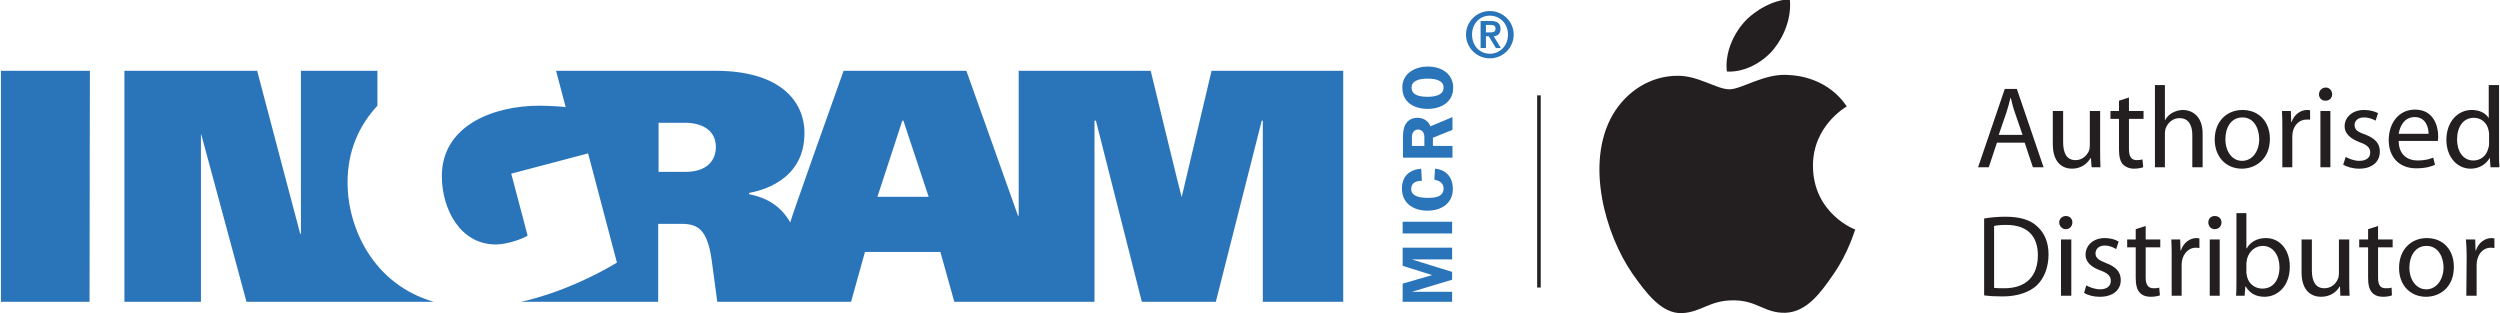<svg version="1.2" xmlns="http://www.w3.org/2000/svg" viewBox="0 0 702 88" width="479" height="60">
	<title>Ingram &amp; AAD Logo</title>
	<style>
		.s0 { fill: #231f20 } 
		.s1 { fill: none;stroke: #231f20;stroke-miterlimit:10 } 
		.s2 { fill: #2a74ba } 
	</style>
	<g id="Layer 1">
		<g id="&lt;Group&gt;">
			<g id="&lt;Group&gt;">
				<path id="&lt;Compound Path&gt;" fill-rule="evenodd" class="s0" d="m498.1 13.9c3.1-3.8 5.1-9 4.6-14.1-4.5 0.1-9.8 3-13 6.6-2.9 3.3-5.3 8.6-4.7 13.7 4.9 0.3 10-2.5 13.1-6.2zm11.1 32.8c-0.1-11.3 9.2-16.6 9.5-16.8-5.1-7.6-13.3-8.7-16.1-8.8-6.8-0.7-13.4 4-16.9 4-3.5 0-8.8-3.9-14.6-3.8-7.5 0-14.3 4.3-18.2 11-7.8 13.6-2 33.6 5.5 44.5 3.8 5.4 8.2 11.4 14 11.2 5.5-0.3 7.7-3.6 14.4-3.6 6.8 0 8.7 3.6 14.6 3.5 6-0.2 9.9-5.5 13.6-10.9 4.3-6.2 5.9-12.3 6.1-12.5-0.2 0-11.8-4.5-11.9-17.8z"/>
				<path id="&lt;Compound Path&gt;" fill-rule="evenodd" class="s0" d="m560.9 40.1l-2.3 6.9h-3l7.5-22h3.4l7.5 22h-3l-2.3-6.9zm7.2-2.2l-2.2-6.4c-0.5-1.4-0.8-2.7-1.1-4h-0.1c-0.3 1.3-0.7 2.7-1.1 4l-2.2 6.4z"/>
				<path id="&lt;Path&gt;" class="s0" d="m589.9 42.7q0 2.5 0.1 4.3h-2.5l-0.2-2.6h-0.1c-0.7 1.3-2.4 3-5.2 3-2.4 0-5.4-1.4-5.4-6.9v-9.3h2.9v8.7c0 3 0.9 5.1 3.5 5.1 1.9 0 3.2-1.3 3.8-2.7 0.1-0.3 0.2-0.9 0.2-1.4v-9.7h2.9z"/>
				<path id="&lt;Path&gt;" class="s0" d="m598 27.4v3.8h4.1v2.2h-4.1v8.5c0 2 0.6 3.1 2.2 3.1 0.8 0 1.2-0.1 1.6-0.2l0.2 2.2c-0.6 0.2-1.5 0.4-2.6 0.4-1.3 0-2.4-0.5-3.1-1.2-0.8-0.9-1.1-2.3-1.1-4.2v-8.6h-2.4v-2.2h2.4v-2.9z"/>
				<path id="&lt;Path&gt;" class="s0" d="m605.3 23.9h2.8v9.8h0.1c0.4-0.8 1.2-1.6 2-2 0.9-0.5 1.9-0.8 3-0.8 2.1 0 5.5 1.3 5.5 6.7v9.4h-2.9v-9.1c0-2.5-0.9-4.7-3.6-4.7-1.9 0-3.3 1.3-3.9 2.9-0.1 0.4-0.2 0.8-0.2 1.4v9.5h-2.8z"/>
				<path id="&lt;Compound Path&gt;" fill-rule="evenodd" class="s0" d="m629.7 47.4c-4.3 0-7.6-3.2-7.6-8.2 0-5.2 3.5-8.3 7.8-8.3 4.6 0 7.7 3.3 7.7 8.1 0 5.8-4.1 8.4-7.9 8.4zm0.1-2.2c2.8 0 4.8-2.6 4.8-6.1 0-2.7-1.3-6.1-4.7-6.1-3.4 0-4.8 3.1-4.8 6.1 0 3.5 1.9 6.1 4.7 6.1z"/>
				<path id="&lt;Path&gt;" class="s0" d="m641.1 36.1c0-1.8 0-3.4-0.1-4.9h2.5l0.1 3.1h0.1c0.7-2.1 2.5-3.4 4.4-3.4 0.3 0 0.5 0 0.8 0.1v2.6c-0.3 0-0.6 0-1 0-2 0-3.5 1.5-3.9 3.6q-0.1 0.7-0.1 1.4v8.4h-2.8z"/>
				<path id="&lt;Compound Path&gt;" class="s0" d="m651.8 47v-15.8h2.8v15.8zm1.4-18.7c-1.1 0-1.8-0.8-1.8-1.8 0-1 0.8-1.9 1.9-1.9 1.1 0 1.8 0.9 1.8 1.9 0 1-0.7 1.8-1.9 1.8z"/>
				<path id="&lt;Path&gt;" class="s0" d="m658.9 44.1c0.9 0.5 2.4 1.1 3.8 1.1 2.1 0 3.1-1 3.1-2.3 0-1.4-0.9-2.2-2.9-2.9-2.9-1.1-4.3-2.6-4.3-4.5 0-2.5 2.1-4.6 5.5-4.6 1.6 0 3 0.4 3.9 0.9l-0.7 2.1c-0.7-0.4-1.8-0.9-3.3-0.9-1.7 0-2.6 1-2.6 2.1 0 1.4 0.9 2 3 2.7 2.7 1.1 4.1 2.4 4.1 4.8 0 2.8-2.1 4.8-5.8 4.8-1.8 0-3.4-0.5-4.5-1.1z"/>
				<path id="&lt;Compound Path&gt;" fill-rule="evenodd" class="s0" d="m673.8 39.6c0 3.9 2.5 5.5 5.3 5.5 2.1 0 3.4-0.4 4.4-0.8l0.5 2c-1 0.5-2.7 1-5.3 1-4.8 0-7.7-3.2-7.7-7.9 0-4.8 2.8-8.6 7.4-8.6 5.2 0 6.5 4.6 6.5 7.5q0 0.8-0.1 1.3zm8.4-2c0-1.8-0.8-4.7-3.9-4.7-3 0-4.2 2.7-4.5 4.7z"/>
				<path id="&lt;Compound Path&gt;" fill-rule="evenodd" class="s0" d="m702 23.9v19c0 1.4 0 3 0.1 4.1h-2.5l-0.2-2.7c-0.9 1.7-2.8 3.1-5.4 3.1-3.8 0-6.8-3.3-6.8-8.1 0-5.2 3.3-8.4 7.1-8.4 2.5 0 4.1 1.1 4.8 2.3v-9.3zm-2.8 13.7c0-0.3-0.1-0.8-0.2-1.2-0.4-1.8-1.9-3.3-4.1-3.3-3 0-4.7 2.6-4.7 6.1 0 3.2 1.6 5.9 4.6 5.9 2 0 3.7-1.3 4.2-3.5q0.2-0.5 0.2-1.2z"/>
				<path id="&lt;Compound Path&gt;" fill-rule="evenodd" class="s0" d="m557.3 61.4c1.7-0.3 3.8-0.5 6-0.5 4.1 0 7 0.9 8.9 2.7 2 1.8 3.2 4.4 3.2 7.9 0 3.6-1.2 6.6-3.2 8.6-2.1 2-5.5 3.2-9.7 3.2-2.1 0-3.8-0.1-5.2-0.3zm2.8 19.5c0.8 0.1 1.8 0.1 2.9 0.1 6.1 0 9.4-3.4 9.4-9.3 0-5.3-2.9-8.5-8.9-8.5-1.5 0-2.6 0.1-3.4 0.3z"/>
				<path id="&lt;Compound Path&gt;" class="s0" d="m578.9 83.1v-15.8h2.9v15.8zm1.3-18.7c-1 0-1.8-0.9-1.8-1.9 0-1 0.8-1.8 1.9-1.8 1.1 0 1.8 0.8 1.8 1.8 0 1-0.7 1.9-1.8 1.9z"/>
				<path id="&lt;Path&gt;" class="s0" d="m586 80.2c0.9 0.5 2.4 1.1 3.9 1.1 2 0 3-1 3-2.4 0-1.3-0.8-2.1-2.9-2.9-2.9-1-4.2-2.6-4.2-4.4 0-2.6 2.1-4.7 5.4-4.7 1.6 0 3 0.4 3.9 1l-0.7 2.1c-0.6-0.4-1.8-1-3.2-1-1.7 0-2.6 1-2.6 2.2 0 1.3 0.9 1.9 2.9 2.7 2.7 1 4.2 2.4 4.2 4.8 0 2.8-2.2 4.7-5.9 4.7-1.7 0-3.3-0.4-4.4-1.1z"/>
				<path id="&lt;Path&gt;" class="s0" d="m602.7 63.5v3.8h4.1v2.2h-4.1v8.5c0 1.9 0.6 3 2.2 3 0.7 0 1.2 0 1.6-0.2l0.2 2.2c-0.6 0.2-1.5 0.4-2.6 0.4-1.3 0-2.4-0.4-3.1-1.2-0.8-0.9-1.1-2.3-1.1-4.1v-8.6h-2.4v-2.2h2.4v-2.9z"/>
				<path id="&lt;Path&gt;" class="s0" d="m610 72.2c0-1.9 0-3.5-0.1-4.9h2.5l0.1 3.1h0.1c0.7-2.2 2.5-3.5 4.4-3.5 0.3 0 0.5 0.1 0.8 0.1v2.7c-0.3 0-0.6-0.1-1-0.1-2 0-3.5 1.6-3.9 3.7q-0.1 0.6-0.1 1.3v8.5h-2.8z"/>
				<path id="&lt;Compound Path&gt;" class="s0" d="m620.7 83.1v-15.8h2.8v15.8zm1.4-18.7c-1.1 0-1.8-0.9-1.8-1.9 0-1 0.7-1.8 1.8-1.8 1.2 0 1.9 0.8 1.9 1.8 0 1-0.7 1.9-1.9 1.9z"/>
				<path id="&lt;Compound Path&gt;" fill-rule="evenodd" class="s0" d="m628.2 59.9h2.8v9.9h0.1c1-1.8 2.9-2.9 5.4-2.9 3.9 0 6.7 3.3 6.7 8 0 5.7-3.6 8.5-7.1 8.5-2.3 0-4.1-0.9-5.3-2.9h-0.1l-0.2 2.6h-2.4c0.1-1.1 0.1-2.7 0.1-4.1zm2.8 16.8q0.1 0.6 0.2 1.1c0.5 2 2.2 3.3 4.3 3.3 3 0 4.8-2.4 4.8-6 0-3.2-1.7-6-4.7-6-2 0-3.8 1.4-4.4 3.6q-0.1 0.5-0.2 1.2z"/>
				<path id="&lt;Path&gt;" class="s0" d="m659.9 78.8q0 2.4 0.1 4.3h-2.6l-0.1-2.6h-0.1c-0.7 1.3-2.4 2.9-5.2 2.9-2.5 0-5.5-1.4-5.5-6.9v-9.2h2.9v8.7c0 3 1 5 3.5 5 2 0 3.3-1.3 3.8-2.6 0.2-0.4 0.3-0.9 0.3-1.5v-9.6h2.9z"/>
				<path id="&lt;Path&gt;" class="s0" d="m668 63.5v3.8h4.1v2.2h-4.1v8.5c0 1.9 0.5 3 2.1 3 0.8 0 1.3 0 1.7-0.2l0.1 2.2c-0.5 0.2-1.4 0.4-2.5 0.4-1.3 0-2.4-0.4-3.1-1.2-0.8-0.9-1.1-2.3-1.1-4.1v-8.6h-2.5v-2.2h2.5v-2.9z"/>
				<path id="&lt;Compound Path&gt;" fill-rule="evenodd" class="s0" d="m681.5 83.4c-4.3 0-7.6-3.1-7.6-8.1 0-5.3 3.5-8.4 7.8-8.4 4.6 0 7.6 3.3 7.6 8.1 0 5.9-4.1 8.4-7.8 8.4zm0.1-2.1c2.7 0 4.8-2.6 4.8-6.2 0-2.7-1.4-6-4.8-6-3.3 0-4.8 3.1-4.8 6.1 0 3.5 2 6.1 4.7 6.1z"/>
				<path id="&lt;Path&gt;" class="s0" d="m692.9 72.2c0-1.9-0.1-3.5-0.2-4.9h2.6l0.1 3.1h0.1c0.7-2.2 2.5-3.5 4.4-3.5 0.3 0 0.5 0.1 0.8 0.1v2.7c-0.4 0-0.6-0.1-1-0.1-2.1 0-3.5 1.6-3.9 3.7q-0.1 0.6-0.1 1.3v8.5h-2.9z"/>
			</g>
			<path id="&lt;Path&gt;" class="s1" d="m432.2 26.8v54"/>
			<g id="&lt;Group&gt;">
				<path id="&lt;Compound Path&gt;" fill-rule="evenodd" class="s2" d="m411.7 9.7c0-3.6 3-6.6 6.7-6.6 3.7 0 6.7 3 6.7 6.6 0 3.7-3 6.7-6.7 6.7-3.7 0-6.7-3-6.7-6.7zm11.8 0c0-3.1-2.3-5.3-5.1-5.3-2.8 0-5 2.2-5 5.3 0 3.2 2.2 5.4 5 5.4 2.8 0 5.1-2.2 5.1-5.4zm-7.7-3.8h2.9c1.8 0 2.7 0.7 2.7 2.2 0 1.3-0.7 2-1.9 2.1l2 3.3h-1.4l-2-3.3h-0.8v3.3h-1.5zm1.5 3.2h1.2c0.8 0 1.5-0.1 1.5-1.1 0-0.9-0.8-1-1.5-1h-1.2z"/>
				<path id="&lt;Compound Path&gt;" fill-rule="evenodd" class="s2" d="m400.9 30.6c-3.7 0-7.1-1.8-7.1-6 0-4.2 3.9-5.9 7.1-5.9 4.5 0 7.2 2.5 7.2 5.9 0 4.2-3.5 6-7.2 6zm0-3.4c1.7 0 4.5-0.3 4.5-2.6 0-1.8-1.8-2.5-4.5-2.5-2.8 0-4.5 0.8-4.5 2.5 0 1.9 1.7 2.6 4.5 2.6zm7 13.8v3.3h-13.9v-6.2c0-3.3 1.6-5 4.1-5 1.6 0 3.1 0.9 3.6 2.4l6.2-2.6v3.6l-5.5 2.2v2.3zm-7.9 0v-2.5c0-1.5-0.9-2.1-1.8-2.1-0.8 0-1.7 0.6-1.7 2.1v2.5zm-0.7 9.8c-1.5 0-3 0.5-3 2.3 0 2.3 3 2.5 4.7 2.5 1.9 0 4.4-0.2 4.4-2.7 0-1.5-1.3-2.2-2.6-2.4l0.2-3.1c3.2 0.3 5 2.5 5 5.7 0 4.1-3.3 6.1-7.1 6.1-3.9 0-7.2-2-7.2-6.2 0-3.5 2.1-5.3 5.4-5.6zm8.5 14.8h-13.9v-3.3h13.9zm0 10.8v2.2l-11.3 3.4h11.3v2.8h-13.9v-5.1l8.3-2.4-8.3-2.6v-5.1h13.9v3.3h-11.3zm-286.2 8.4h-52.6c-4.1-15.1-12.7-47-12.7-47 0 0-0.1 0-0.1 0v47h-21.5v-64.9h37.3c3.9 14.9 12.1 45.8 12.1 45.8h0.2v-45.8h21.5v9.8c-5.2 5.6-8.4 12.7-8.4 21.6 0 12.7 7.2 28.6 24.2 33.5zm255.6-64.9v64.9h-22.6v-50.9h-0.3l-12.9 50.9h-20.8l-12.9-50.9h-0.4v50.9h-39.4l-3.9-14h-21.2l-3.9 14h-37.6c0 0-1.3-9.5-1.6-11.9-1.2-8.1-3.6-10-8.4-10-2.9 0-6.6 0-6.6 0v21.9h-38.5c11.1-2.5 21.1-7.5 26.9-11l-8.1-30.7-21.6 5.7 4.6 17.4c-1.3 0.9-5.8 2.5-8.9 2.5-10.3 0-15.2-10.3-15.2-19.2 0-14.3 14.6-19.8 27.4-19.8 3 0 6.9 0.3 7.4 0.4l-2.7-10.2c19 0 40.6 0 44.9 0 18 0 24.9 8.5 24.9 17.5 0 13.8-13 16.3-15.5 16.8-0.1 0-0.1 0.4 0 0.4 5.2 1 9 3.5 11.5 7.9-0.1-0.2 13.7-39.1 15-42.6h34.5l14.5 40.7h0.2v-40.7h37.1c0 0 8.6 35.5 8.7 35.5 2.8-11.8 8.4-35.5 8.4-35.5zm-377.2 0h25c0 0-0.1 43.1-0.1 64.9-0.1 0-24.8 0-24.9 0zm253.3 14l-7 21.4h14.4l-7.1-21.4zm-68.5 14.4c0 0 5 0 7.5 0 6 0 8.6-3.1 8.6-7 0-4.9-4.2-6.8-8.6-6.8-2.7 0-7.5 0-7.5 0z"/>
			</g>
		</g>
	</g>
</svg>